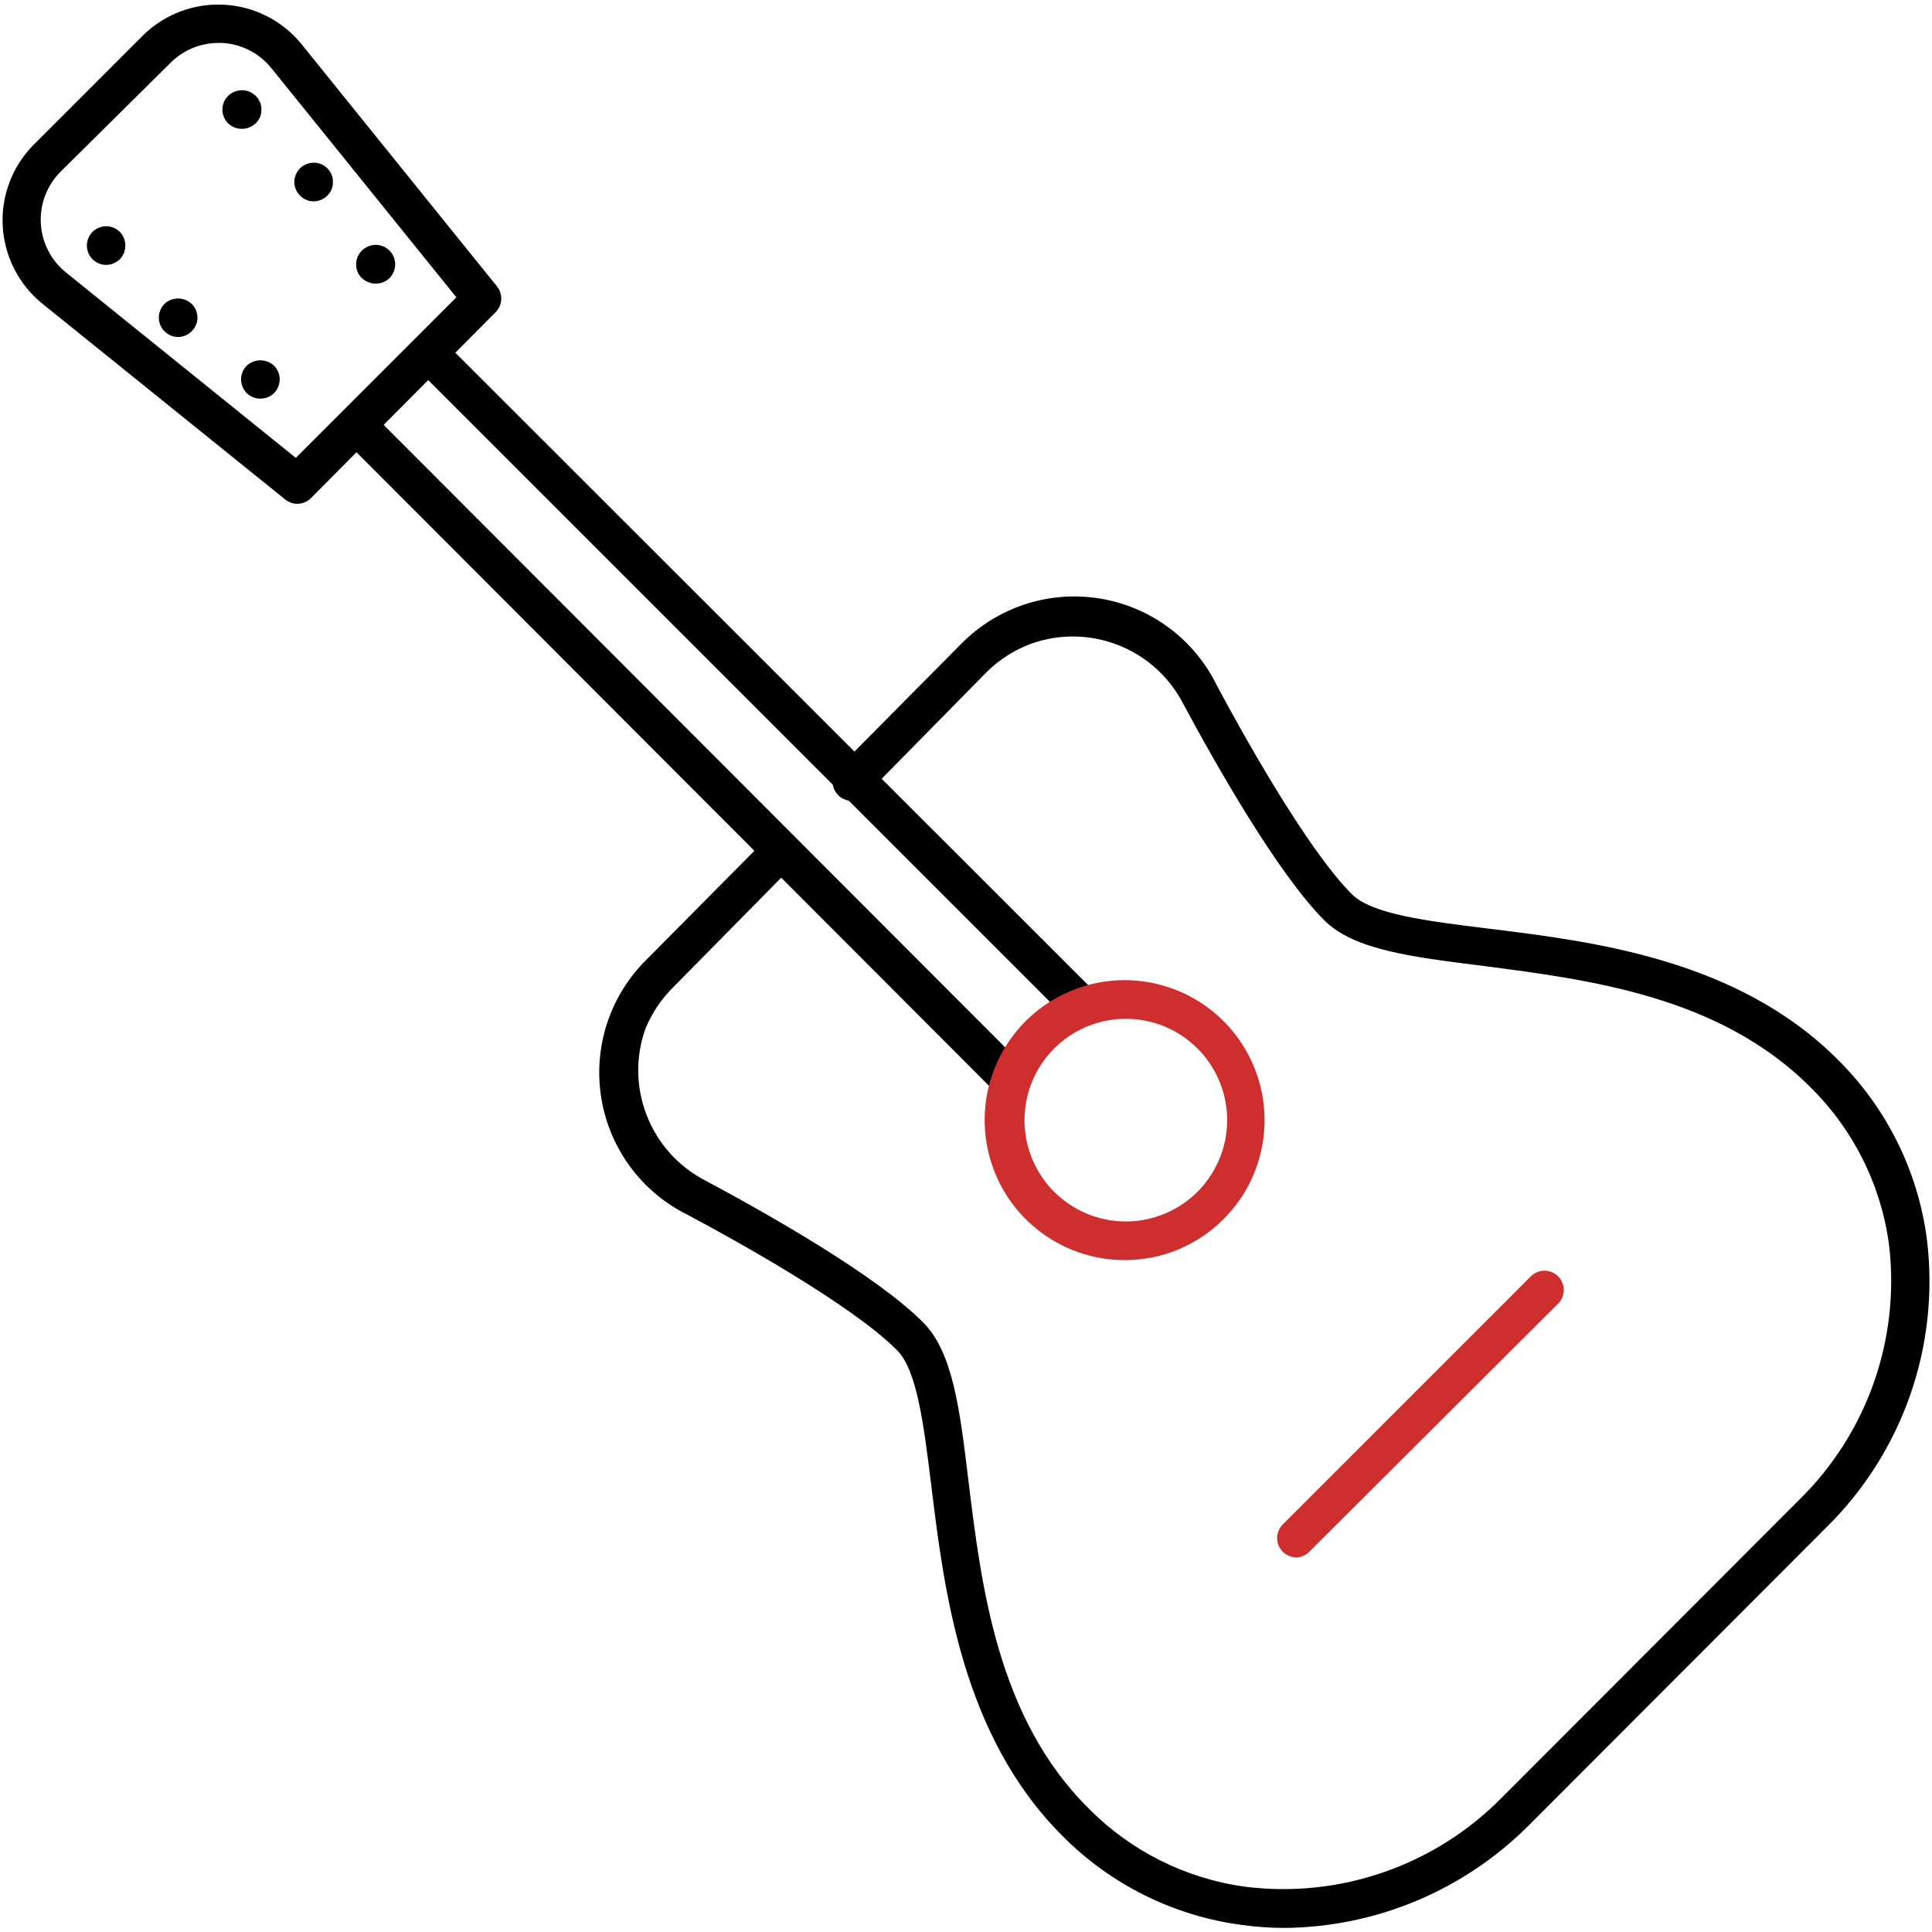 <?xml version="1.0" encoding="UTF-8"?>
<svg width="72px" height="72px" viewBox="0 0 72 72" version="1.1" xmlns="http://www.w3.org/2000/svg" xmlns:xlink="http://www.w3.org/1999/xlink">
    <!-- Generator: Sketch 55.2 (78181) - https://sketchapp.com -->
    <title>Acoustic Guitar Icon</title>
    <desc>Created with Sketch.</desc>
    <g id="Page-1" stroke="none" stroke-width="1" fill="none" fill-rule="evenodd">
        <g id="Homepage-Design-v3" transform="translate(-979, -1806)" fill-rule="nonzero">
            <g id="Popular-Categories" transform="translate(217, 1696)">
                <g id="4" transform="translate(690, 76)">
                    <g id="Acoustic-Guitar-Icon" transform="translate(68, 30)">
                        <g id="Group">
                            <rect id="Rectangle" fill="#000000" opacity="0" x="0" y="0" width="80" height="80"></rect>
                            <path d="M51.872,75.848 C51.337,75.847 50.802,75.81 50.272,75.736 C47.735,75.4 45.382,74.229 43.584,72.408 C39.856,68.68 39.192,63.32 38.712,59.408 C38.424,57.072 38.176,55.056 37.424,54.312 C35.728,52.616 31.424,50.232 29.656,49.288 C27.928,48.447 26.717,46.819 26.409,44.922 C26.1,43.026 26.732,41.098 28.104,39.752 L32.616,35.2 C32.905,35.01 33.288,35.053 33.528,35.301 C33.768,35.549 33.799,35.933 33.6,36.216 L29.08,40.8 C28.635,41.243 28.284,41.771 28.048,42.352 C27.281,44.532 28.241,46.944 30.296,48 C32.568,49.216 36.64,51.512 38.4,53.28 C39.504,54.384 39.768,56.48 40.096,59.224 C40.576,63.136 41.176,68.024 44.56,71.384 C46.129,72.979 48.183,74.009 50.4,74.312 C53.948,74.759 57.501,73.518 60,70.96 L71.032,59.912 C73.571,57.437 74.816,53.922 74.4,50.4 C74.106,48.173 73.079,46.107 71.48,44.528 C68.08,41.112 63.2,40.512 59.304,40 C56.6,39.664 54.464,39.4 53.36,38.304 C51.6,36.544 49.296,32.464 48.08,30.2 C47.005,28.147 44.577,27.207 42.4,28 C41.803,28.226 41.258,28.572 40.8,29.016 L36.288,33.6 C36.111,33.802 35.836,33.889 35.575,33.825 C35.314,33.761 35.111,33.558 35.047,33.297 C34.983,33.036 35.07,32.761 35.272,32.584 L39.816,28 C41.162,26.628 43.09,25.996 44.986,26.305 C46.883,26.613 48.511,27.824 49.352,29.552 C50.296,31.32 52.688,35.624 54.376,37.32 C55.128,38.072 57.144,38.32 59.48,38.608 C63.392,39.088 68.752,39.752 72.48,43.48 C74.302,45.277 75.473,47.631 75.808,50.168 C76.301,54.147 74.911,58.129 72.048,60.936 L61,72 C58.583,74.435 55.303,75.818 51.872,75.848 Z" id="Path" fill="#000000"></path>
                            <path d="M52.328,62.04 C52.031,62.046 51.762,61.869 51.648,61.595 C51.535,61.321 51.602,61.005 51.816,60.8 L61.016,51.6 C61.193,51.398 61.468,51.311 61.729,51.375 C61.99,51.439 62.193,51.642 62.257,51.903 C62.321,52.164 62.234,52.439 62.032,52.616 L52.8,61.824 C52.675,61.952 52.507,62.029 52.328,62.04 L52.328,62.04 Z" id="Path" fill="#CE2E2E"></path>
                            <path d="M41.696,45 C41.504,45.002 41.32,44.927 41.184,44.792 L16.8,20.368 C16.55,20.083 16.564,19.653 16.833,19.385 C17.101,19.116 17.531,19.102 17.816,19.352 L42.2,43.776 C42.408,43.982 42.471,44.294 42.359,44.564 C42.246,44.835 41.981,45.01 41.688,45.008 L41.696,45 Z" id="Path" fill="#000000"></path>
                            <path d="M44.352,42.256 C44.16,42.258 43.976,42.183 43.84,42.048 L19.464,17.672 C19.214,17.387 19.228,16.957 19.497,16.689 C19.765,16.42 20.195,16.406 20.48,16.656 L44.864,41.024 C45.072,41.23 45.135,41.542 45.023,41.812 C44.91,42.083 44.645,42.258 44.352,42.256 L44.352,42.256 Z" id="Path" fill="#000000"></path>
                            <path d="M15.08,22.776 C14.917,22.775 14.759,22.719 14.632,22.616 L5.552,15.296 C4.687,14.583 4.161,13.54 4.101,12.421 C4.042,11.301 4.455,10.208 5.24,9.408 L9.336,5.312 C10.132,4.532 11.218,4.12 12.331,4.175 C13.444,4.229 14.484,4.746 15.2,5.6 L22.52,14.672 C22.751,14.957 22.731,15.371 22.472,15.632 L15.592,22.56 C15.457,22.698 15.273,22.775 15.08,22.776 Z M12.144,5.6 C11.475,5.6 10.834,5.864 10.36,6.336 L6.256,10.4 C5.75,10.907 5.483,11.605 5.521,12.321 C5.559,13.036 5.899,13.702 6.456,14.152 L15.024,21.064 L21.008,15.08 L14.104,6.528 C13.652,5.973 12.986,5.636 12.272,5.6 L12.144,5.6 Z" id="Shape" fill="#000000"></path>
                            <path d="M7.952,13.872 C7.627,13.869 7.345,13.65 7.262,13.336 C7.179,13.022 7.316,12.692 7.597,12.529 C7.878,12.366 8.233,12.412 8.464,12.64 C8.74,12.925 8.74,13.379 8.464,13.664 C8.326,13.796 8.143,13.87 7.952,13.872 L7.952,13.872 Z" id="Path" fill="#000000"></path>
                            <path d="M10.64,16.56 C10.447,16.559 10.263,16.481 10.128,16.344 C9.995,16.21 9.92,16.029 9.92,15.84 C9.918,15.744 9.937,15.648 9.976,15.56 C10.009,15.473 10.061,15.393 10.128,15.328 C10.412,15.057 10.86,15.057 11.144,15.328 C11.213,15.393 11.268,15.472 11.304,15.56 C11.339,15.649 11.358,15.744 11.36,15.84 C11.358,16.03 11.28,16.212 11.144,16.344 C11.011,16.48 10.83,16.557 10.64,16.56 L10.64,16.56 Z" id="Path" fill="#000000"></path>
                            <path d="M13.704,18.856 C13.512,18.858 13.328,18.783 13.192,18.648 C13.06,18.51 12.986,18.327 12.984,18.136 C12.985,17.947 13.059,17.766 13.192,17.632 C13.479,17.36 13.929,17.36 14.216,17.632 C14.349,17.766 14.423,17.947 14.424,18.136 C14.422,18.327 14.348,18.51 14.216,18.648 C14.08,18.783 13.896,18.858 13.704,18.856 L13.704,18.856 Z" id="Path" fill="#000000"></path>
                            <path d="M13.008,8.8 C12.816,8.802 12.632,8.727 12.496,8.592 C12.429,8.527 12.377,8.447 12.344,8.36 C12.305,8.272 12.286,8.176 12.288,8.08 C12.288,7.891 12.363,7.71 12.496,7.576 C12.707,7.368 13.021,7.305 13.296,7.416 C13.385,7.454 13.466,7.509 13.536,7.576 C13.6,7.644 13.651,7.722 13.688,7.808 C13.726,7.894 13.745,7.986 13.744,8.08 C13.752,8.374 13.572,8.641 13.296,8.744 C13.206,8.785 13.107,8.804 13.008,8.8 L13.008,8.8 Z" id="Path" fill="#000000"></path>
                            <path d="M15.688,11.504 C15.594,11.505 15.502,11.486 15.416,11.448 C15.328,11.412 15.249,11.357 15.184,11.288 C15.048,11.156 14.97,10.974 14.968,10.784 C14.969,10.591 15.047,10.407 15.184,10.272 C15.249,10.205 15.329,10.153 15.416,10.12 C15.638,10.025 15.892,10.049 16.092,10.183 C16.292,10.317 16.411,10.543 16.408,10.784 C16.411,10.973 16.336,11.156 16.2,11.288 C16.065,11.425 15.881,11.503 15.688,11.504 L15.688,11.504 Z" id="Path" fill="#000000"></path>
                            <path d="M17.992,14.568 C17.898,14.569 17.805,14.55 17.72,14.512 C17.444,14.409 17.264,14.142 17.272,13.848 C17.273,13.659 17.347,13.478 17.48,13.344 C17.55,13.277 17.631,13.222 17.72,13.184 C17.994,13.064 18.313,13.128 18.52,13.344 C18.651,13.479 18.726,13.66 18.728,13.848 C18.726,14.039 18.652,14.222 18.52,14.36 C18.38,14.499 18.189,14.574 17.992,14.568 Z" id="Path" fill="#000000"></path>
                            <path d="M45.952,50.96 C43.46,50.979 41.302,49.233 40.802,46.792 C40.301,44.35 41.597,41.896 43.896,40.933 C46.195,39.97 48.854,40.768 50.242,42.837 C51.631,44.907 51.362,47.67 49.6,49.432 C48.634,50.403 47.322,50.953 45.952,50.96 L45.952,50.96 Z M45.952,41.968 C44.151,41.97 42.601,43.244 42.252,45.011 C41.902,46.778 42.849,48.546 44.514,49.234 C46.179,49.922 48.098,49.338 49.097,47.839 C50.097,46.341 49.899,44.345 48.624,43.072 C47.916,42.363 46.954,41.966 45.952,41.968 L45.952,41.968 Z" id="Shape" fill="#CE2E2E"></path>
                        </g>
                    </g>
                </g>
            </g>
        </g>
    </g>
</svg>